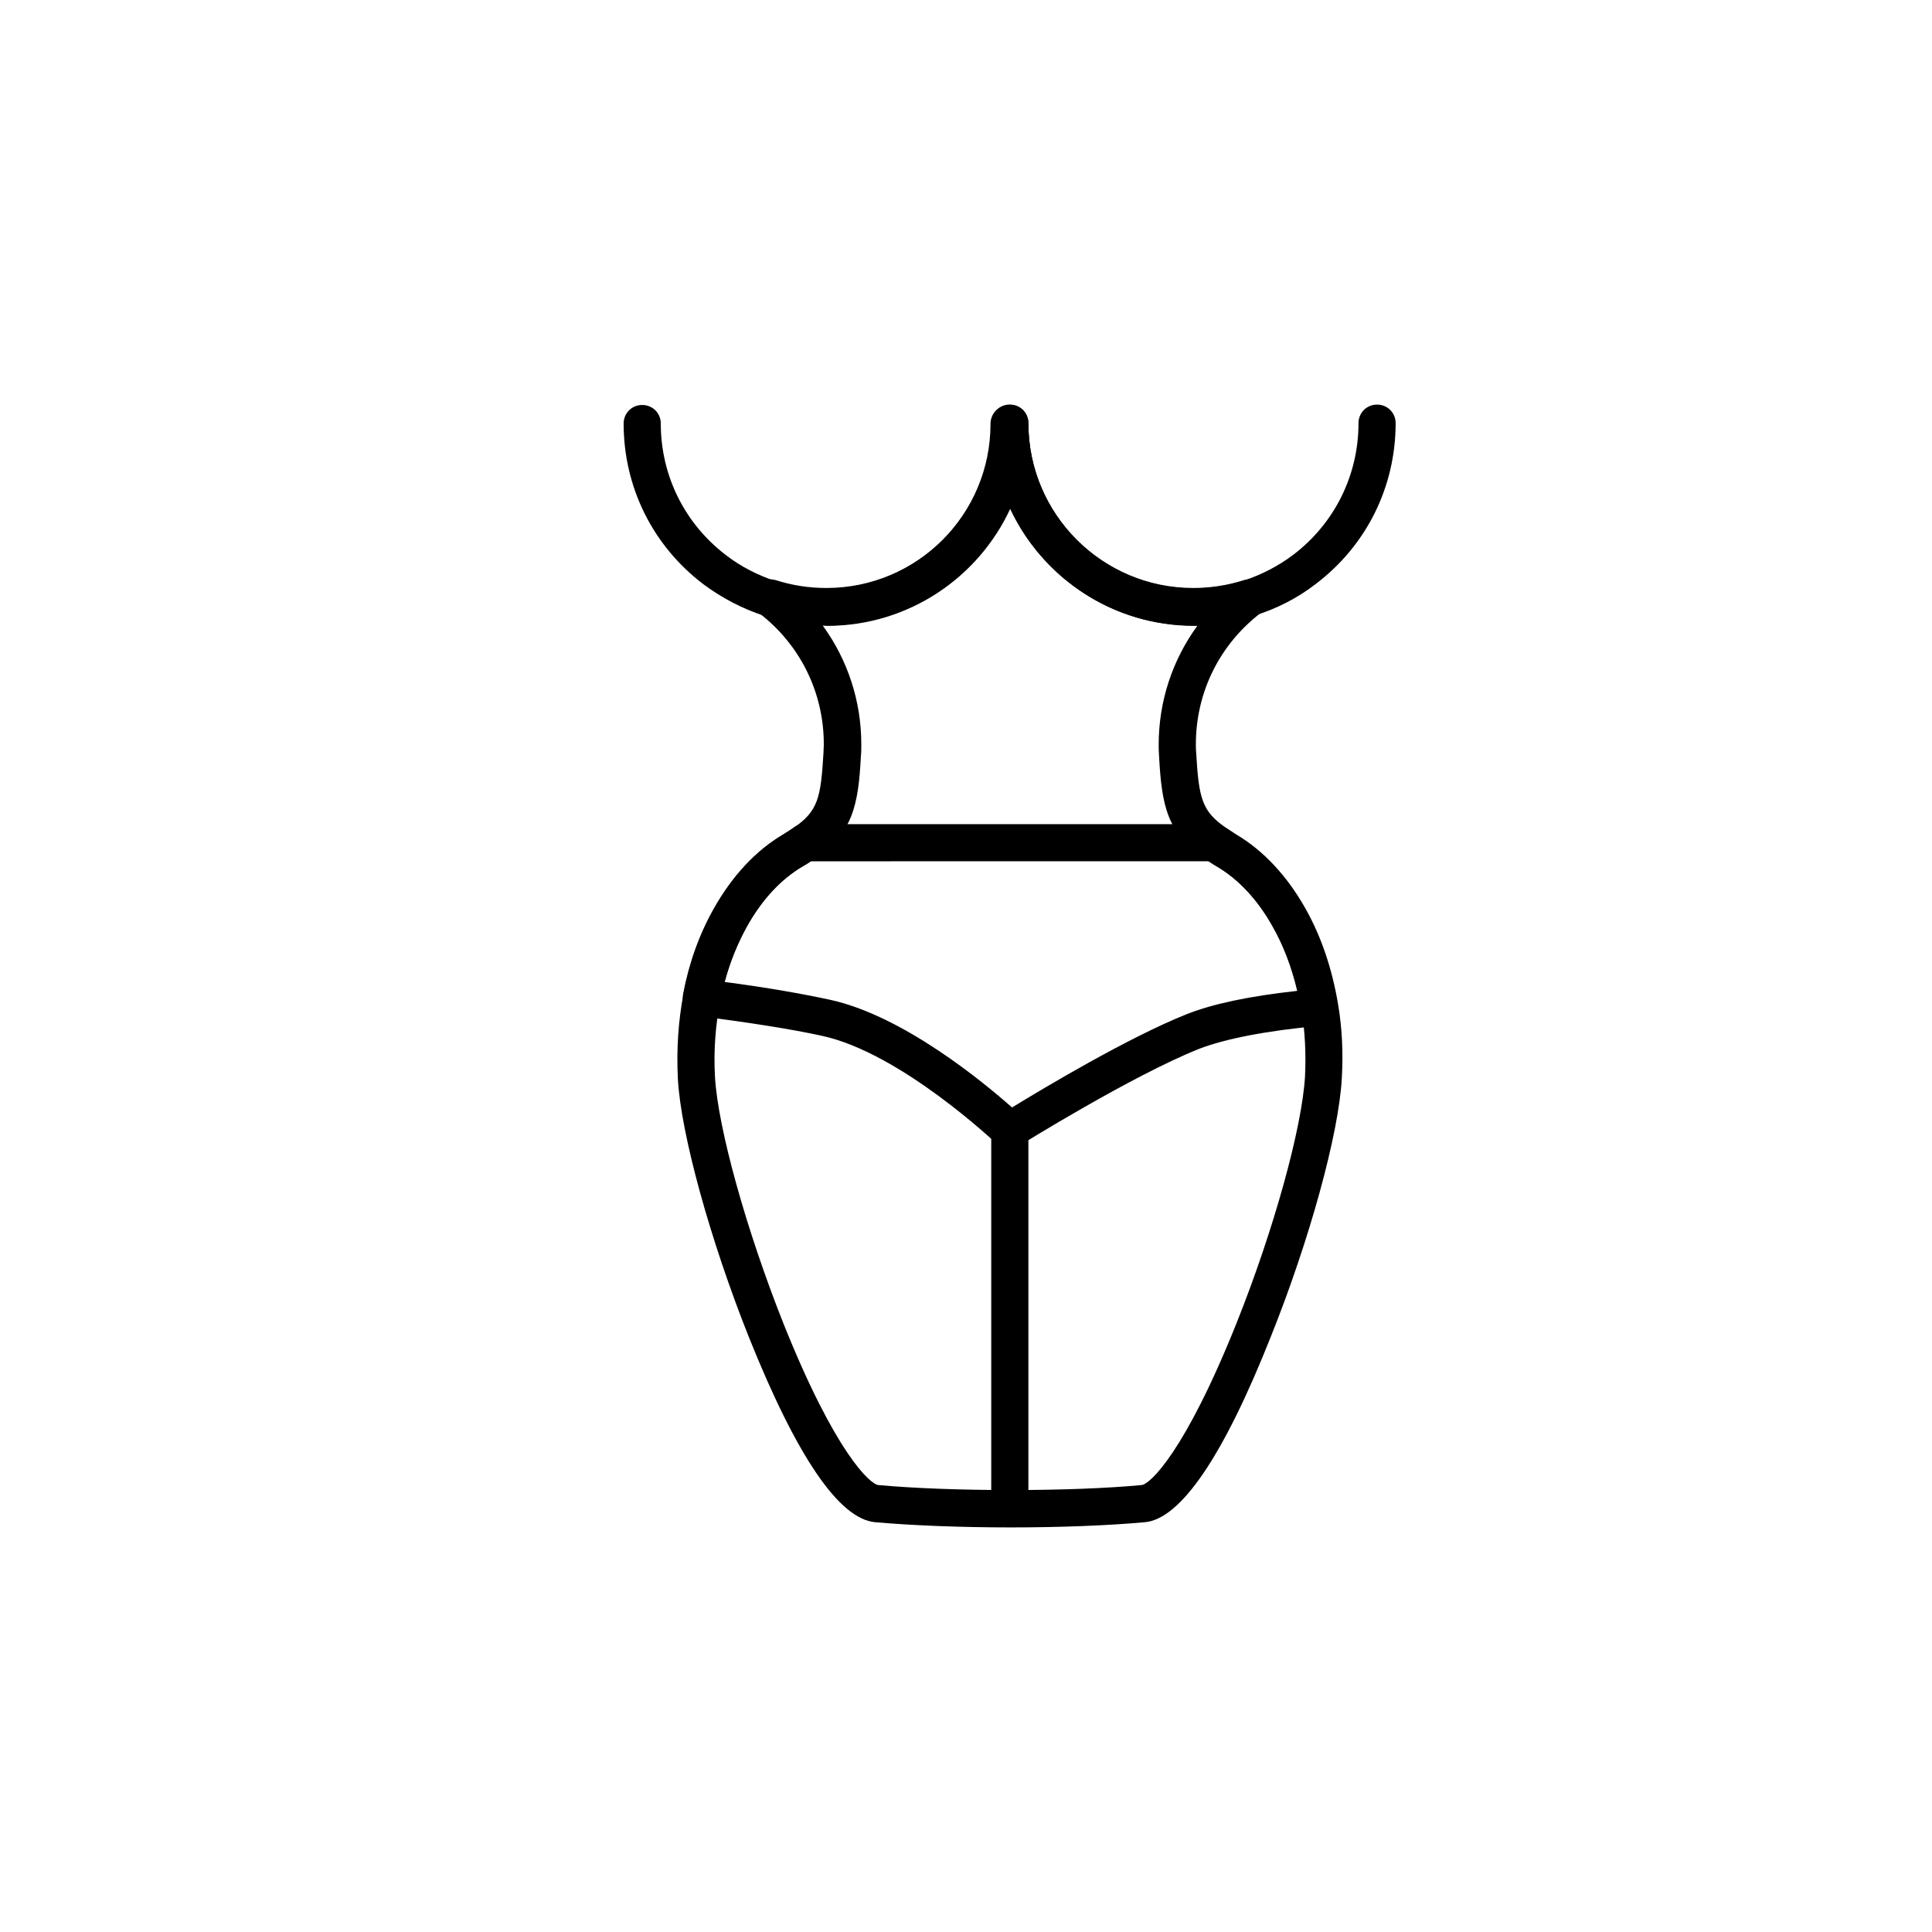 <?xml version="1.0" encoding="UTF-8"?>
<!-- Uploaded to: ICON Repo, www.iconrepo.com, Generator: ICON Repo Mixer Tools -->
<svg fill="#000000" width="800px" height="800px" version="1.1" viewBox="144 144 512 512" xmlns="http://www.w3.org/2000/svg">
 <g>
  <path d="m362.9 309.77c-5.609 0-11.02-0.887-16.336-2.559-5.805-1.871-11.219-4.723-16.137-8.363-13.48-10.234-21.156-25.781-21.156-42.605 0-2.754 2.164-4.922 4.922-4.922 2.754 0 4.922 2.164 4.922 4.922 0 13.777 6.297 26.469 17.219 34.832 3.938 3.051 8.363 5.312 13.086 6.887 4.328 1.379 8.758 2.066 13.383 2.066 24.109 0 43.691-19.582 43.691-43.691 0-2.754 2.164-4.922 4.922-4.922 2.754 0 4.922 2.164 4.922 4.922 0.191 29.422-23.82 53.434-53.438 53.434z"/>
  <path d="m460.22 309.77c-29.52 0-53.531-24.008-53.531-53.531 0-2.754 2.164-4.922 4.922-4.922 2.754 0 4.922 2.164 4.922 4.922 0 24.109 19.582 43.691 43.691 43.691 4.527 0 9.055-0.688 13.383-2.066 4.723-1.574 9.152-3.836 13.188-6.887 10.922-8.363 17.219-21.059 17.219-34.832 0-2.754 2.164-4.922 4.922-4.922 2.754 0 4.922 2.164 4.922 4.922 0 16.828-7.676 32.375-21.156 42.605-4.82 3.738-10.234 6.496-16.137 8.363-5.32 1.867-10.734 2.656-16.344 2.656z"/>
  <path d="m411.91 548.78c-12.988 0-25.977-0.492-36.016-1.379-9.543-0.887-20.762-17.418-33.457-49.102-10.234-25.684-18.008-53.824-18.793-68.387-0.395-7.676 0.098-15.254 1.477-22.535 1.574-8.266 4.328-15.941 8.168-22.633 4.82-8.562 11.121-15.352 18.301-19.582 1.082-0.688 2.066-1.277 2.856-1.871 6.297-4.328 7.086-7.871 7.773-19.582 0-0.688 0.098-1.477 0.098-2.461 0-13.777-6.297-26.469-17.219-34.832-1.871-1.477-2.461-4.035-1.379-6.199 1.082-2.164 3.543-3.148 5.902-2.461 4.328 1.379 8.758 2.066 13.383 2.066 24.109 0 43.691-19.582 43.691-43.691 0-2.754 2.164-4.922 4.922-4.922 2.754 0 4.922 2.164 4.922 4.922 0 24.109 19.582 43.691 43.691 43.691 4.527 0 9.055-0.688 13.383-2.066 2.262-0.688 4.723 0.297 5.902 2.461 1.18 2.164 0.492 4.723-1.379 6.199-10.922 8.363-17.219 21.059-17.219 34.832 0 0.789 0 1.574 0.098 2.461 0.688 11.711 1.477 15.254 7.773 19.582 0.887 0.59 1.77 1.18 2.856 1.871 7.184 4.231 13.48 11.02 18.301 19.582 4.231 7.477 7.086 16.039 8.66 25.387 1.082 6.394 1.379 12.988 0.984 19.68-0.789 14.562-8.461 42.605-18.793 68.387-12.594 31.785-23.91 48.316-33.359 49.199-9.746 0.891-22.637 1.383-35.527 1.383zm-49.891-239.02c6.594 9.055 10.234 19.977 10.234 31.488 0 1.18 0 2.164-0.098 3.051-0.688 13.188-2.164 20.27-11.906 27.059-1.082 0.688-2.164 1.477-3.543 2.262-5.707 3.344-10.824 8.855-14.762 15.941-3.246 5.902-5.707 12.496-7.086 19.777-1.277 6.496-1.77 13.285-1.379 20.074 0.789 13.578 8.266 40.441 18.105 65.238 13.777 34.441 23.027 42.707 25.191 42.902 19.188 1.77 51.168 1.77 69.766 0 2.164-0.195 11.414-8.562 25.191-43 9.938-24.895 17.32-51.758 18.105-65.238 0.297-6.004 0-11.906-0.887-17.516-1.277-8.07-3.938-15.742-7.578-22.141-3.938-7.086-9.055-12.594-14.762-15.941-1.379-0.789-2.461-1.574-3.543-2.262-9.742-6.789-11.219-13.875-11.906-27.16-0.098-1.082-0.098-2.066-0.098-2.953 0-11.512 3.641-22.434 10.234-31.488h-0.887c-21.551 0-40.148-12.793-48.609-31.191-8.461 18.402-27.059 31.191-48.609 31.191-0.586-0.094-0.879-0.094-1.176-0.094z"/>
  <path d="m411.61 448.51c-1.277 0-2.461-0.492-3.445-1.379-0.297-0.195-25.387-24.109-46.348-28.633-8.07-1.77-19.387-3.543-32.57-5.215-1.379-0.195-2.559-0.887-3.344-1.969-0.789-1.082-1.082-2.461-0.887-3.836 1.574-8.266 4.328-15.941 8.168-22.73 4.82-8.562 11.121-15.352 18.301-19.582 1.082-0.688 2.066-1.277 2.856-1.871 0.789-0.59 1.871-0.887 2.856-0.887h108.44c0.984 0 1.969 0.297 2.856 0.887 0.789 0.59 1.77 1.18 2.856 1.871 7.184 4.231 13.48 11.02 18.301 19.582 4.231 7.477 7.086 16.039 8.66 25.387 0.195 1.379-0.098 2.754-0.984 3.836-0.887 1.082-2.066 1.77-3.445 1.871-14.168 1.277-25.191 3.445-32.078 6.102-17.809 7.086-47.527 25.586-47.824 25.781-0.59 0.586-1.477 0.785-2.363 0.785zm-75.57-44.281c11.219 1.477 20.664 3.148 27.945 4.723 19.387 4.231 40.641 21.844 48.215 28.535 8.363-5.117 30.898-18.598 46.25-24.699 6.887-2.754 16.727-4.82 29.324-6.199-1.477-6.199-3.641-12.004-6.496-17.023-3.938-7.086-9.055-12.594-14.762-15.941-0.789-0.492-1.477-0.887-2.164-1.379l-105.48 0.004c-0.688 0.492-1.379 0.887-2.262 1.379-5.707 3.344-10.824 8.855-14.762 15.941-2.461 4.426-4.43 9.348-5.805 14.66z"/>
  <path d="m411.61 548.68c-2.754 0-4.922-2.164-4.922-4.922l0.004-100.17c0-2.754 2.164-4.922 4.922-4.922 2.754 0 4.922 2.164 4.922 4.922v100.17c-0.004 2.754-2.269 4.918-4.926 4.918z"/>
 </g>
</svg>